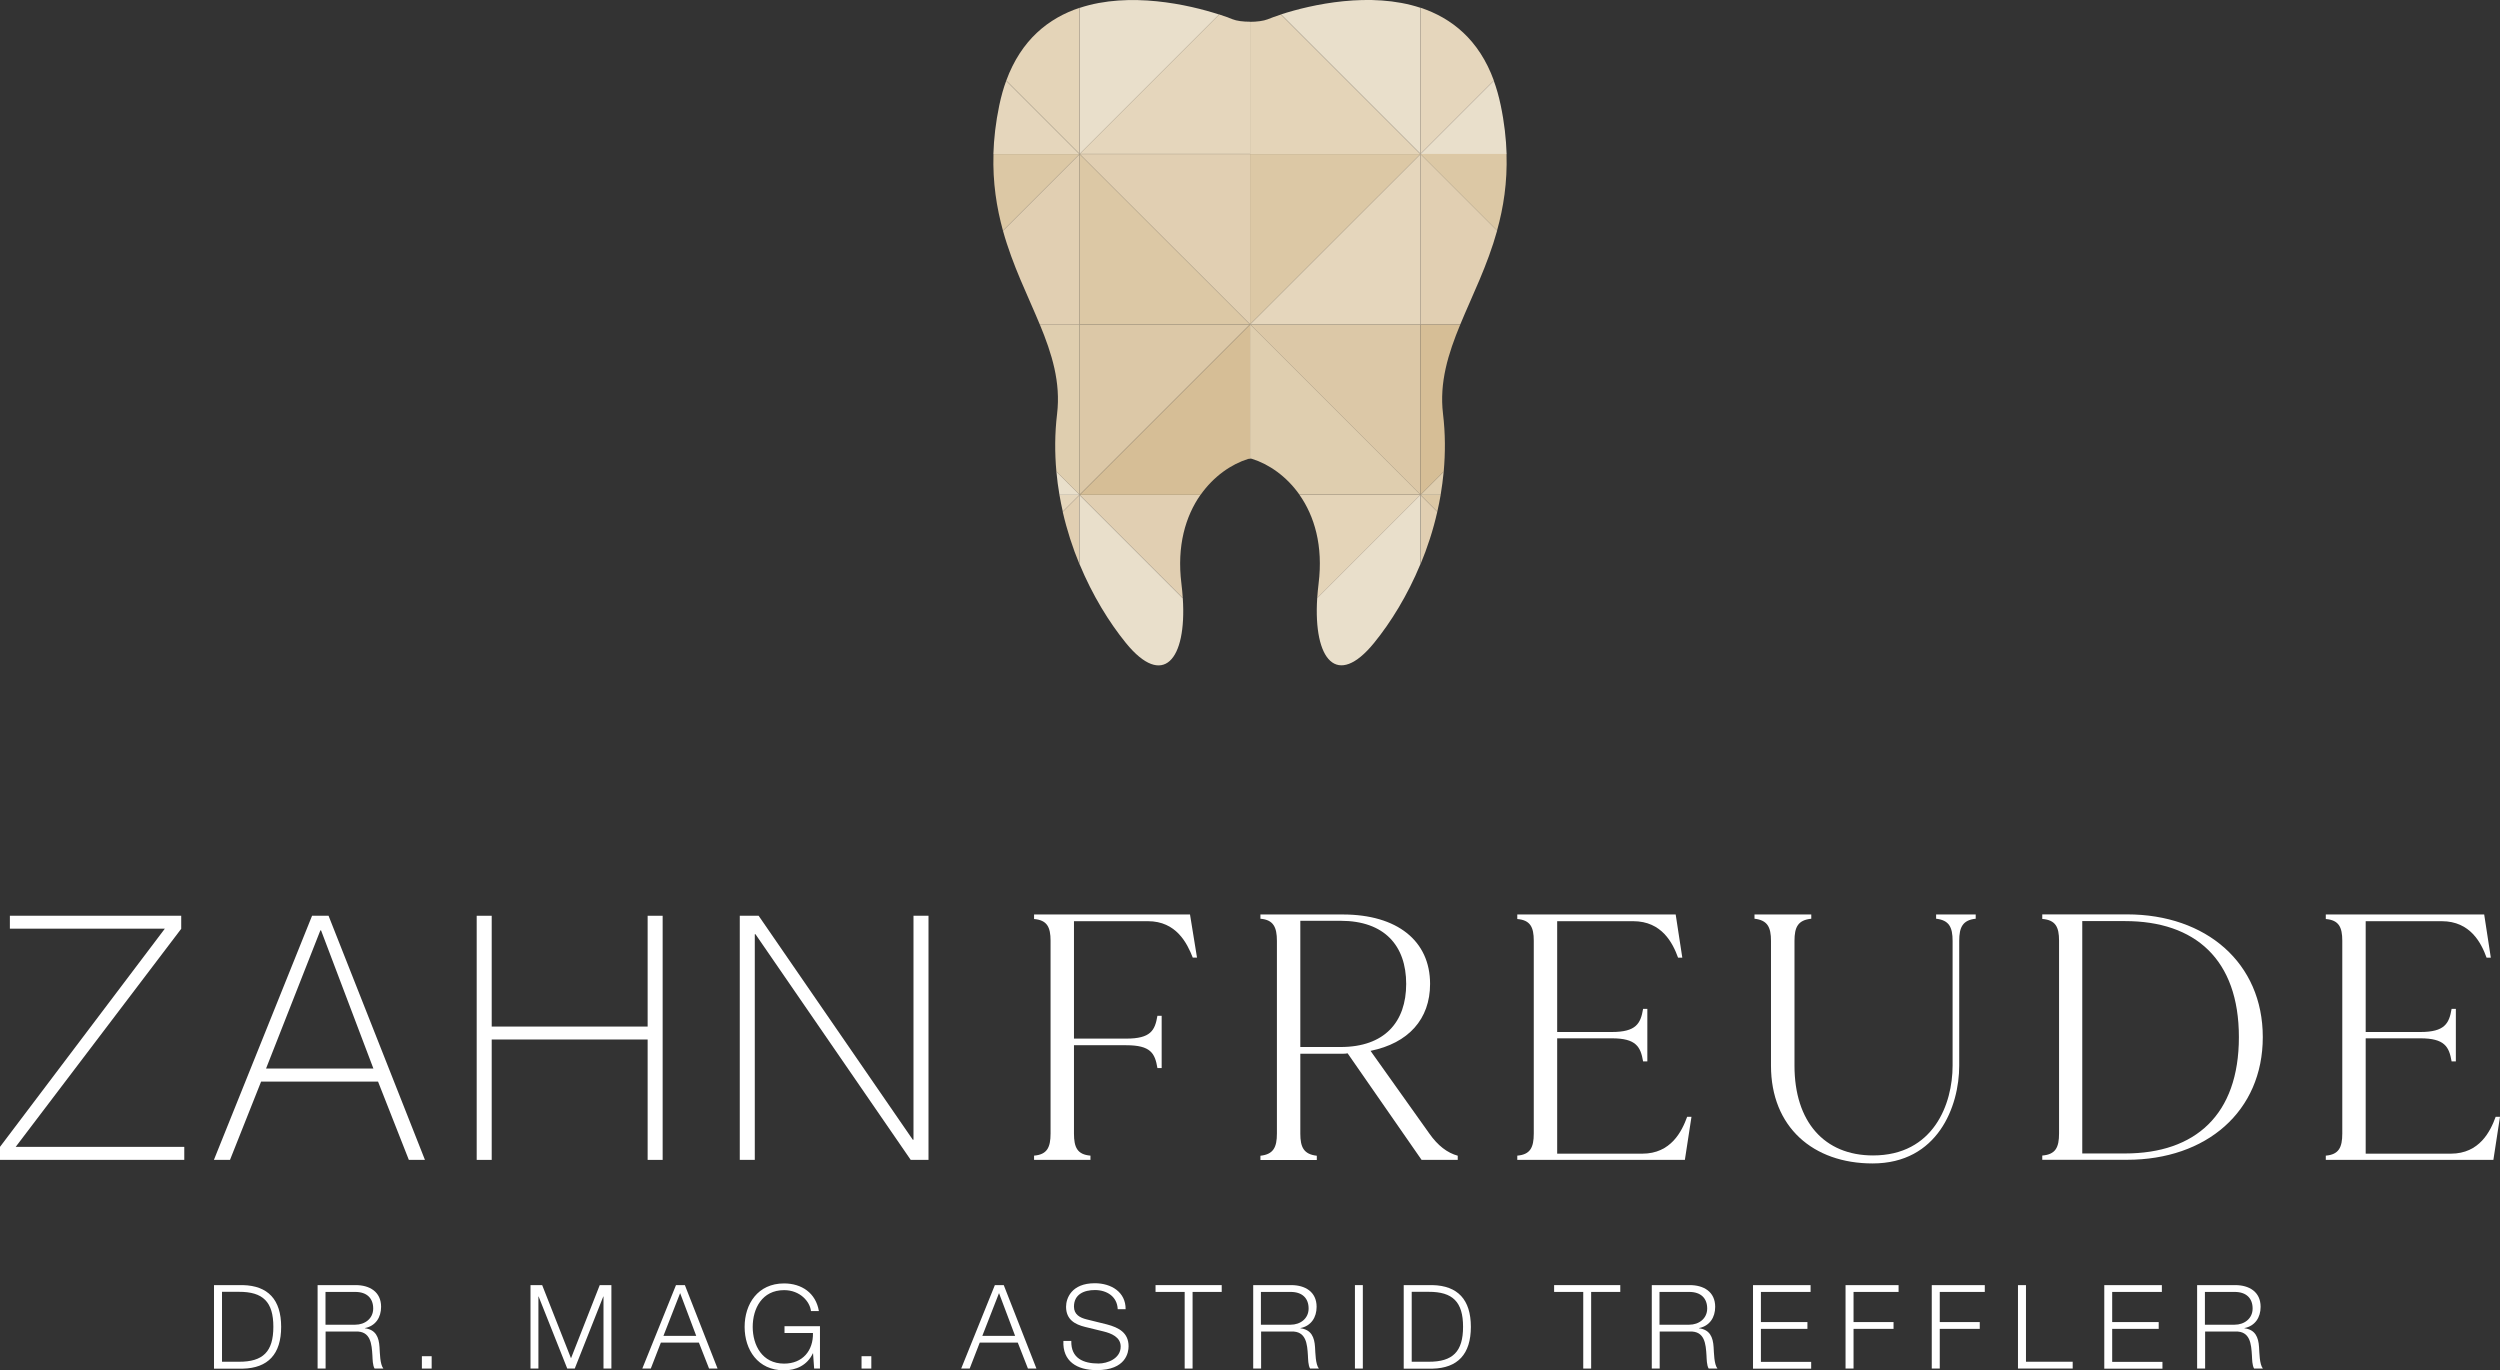 <?xml version="1.0" encoding="UTF-8"?><svg id="Ebene_1" xmlns="http://www.w3.org/2000/svg" viewBox="0 0 253.15 138.76"><rect x="0" y="0" width="253.15" height="138.76" fill="#333333" stroke="none"/><defs><style>.cls-1{fill:#dcc8a5;}.cls-1,.cls-2,.cls-3,.cls-4,.cls-5,.cls-6,.cls-7,.cls-8,.cls-9{stroke-width:0px;}.cls-2{fill:#e1cfb2;}.cls-3{fill:#dcc8a7;}.cls-4{fill:#e5d6bc;}.cls-5{fill:#e4d4b8;}.cls-6{fill:#e9dfcb;}.cls-7{fill:#d6be96;}.cls-8{fill:#dfceaf;}.cls-9{fill:#fff;}</style></defs><path class="cls-9" d="M21.67,130.13h2.92c2.54.06,3.88,1.46,3.88,4.23s-1.34,4.17-3.88,4.23h-2.92v-8.45ZM22.48,137.89h1.72c2.43.01,3.48-1.02,3.48-3.54s-1.05-3.55-3.48-3.54h-1.72v7.08Z"/><path class="cls-9" d="M32.15,130.13h3.87c1.4,0,2.57.67,2.57,2.2,0,1.07-.56,1.94-1.64,2.15v.02c1.1.14,1.42.9,1.48,1.91.04.58.04,1.74.39,2.17h-.89c-.2-.33-.2-.96-.22-1.31-.07-1.18-.17-2.5-1.69-2.44h-3.05v3.75h-.81v-8.45ZM32.96,134.14h3.01c.98,0,1.82-.62,1.82-1.64s-.62-1.68-1.82-1.68h-3.01v3.33Z"/><path class="cls-9" d="M42.72,138.58v-1.25h.99v1.25h-.99Z"/><path class="cls-9" d="M53.72,130.13h1.18l2.92,7.41,2.91-7.41h1.18v8.45h-.8v-7.3h-.02l-2.89,7.3h-.76l-2.9-7.3h-.02v7.3h-.8v-8.45Z"/><path class="cls-9" d="M68.45,130.13h.9l3.31,8.45h-.86l-1.03-2.63h-3.85l-1.02,2.63h-.86l3.41-8.45ZM67.17,135.27h3.33l-1.63-4.33-1.69,4.33Z"/><path class="cls-9" d="M83.02,138.58h-.58l-.11-1.54h-.02c-.57,1.21-1.7,1.72-2.92,1.72-2.66,0-3.99-2.09-3.99-4.4s1.33-4.4,3.99-4.4c1.78,0,3.22.96,3.53,2.8h-.8c-.11-.97-1.11-2.12-2.72-2.12-2.24,0-3.18,1.87-3.18,3.72s.95,3.72,3.18,3.72c1.87,0,2.96-1.31,2.92-3.1h-2.88v-.69h3.59v4.3Z"/><path class="cls-9" d="M87.24,138.58v-1.25h.99v1.25h-.99Z"/><path class="cls-9" d="M100.74,130.13h.9l3.31,8.45h-.86l-1.03-2.63h-3.85l-1.02,2.63h-.86l3.41-8.45ZM99.46,135.27h3.33l-1.63-4.33-1.69,4.33Z"/><path class="cls-9" d="M108.48,135.8c-.04,1.74,1.22,2.27,2.76,2.27.89,0,2.24-.49,2.24-1.72,0-.96-.96-1.34-1.74-1.53l-1.88-.46c-.99-.25-1.91-.72-1.91-2.04,0-.83.53-2.38,2.91-2.38,1.67,0,3.14.9,3.12,2.63h-.8c-.05-1.29-1.11-1.94-2.31-1.94-1.1,0-2.12.43-2.12,1.68,0,.79.59,1.12,1.28,1.29l2.06.51c1.2.32,2.19.84,2.19,2.22,0,.58-.24,2.41-3.23,2.41-2,0-3.47-.9-3.37-2.96h.81Z"/><path class="cls-9" d="M117.01,130.13h6.7v.69h-2.95v7.76h-.8v-7.76h-2.95v-.69Z"/><path class="cls-9" d="M126.88,130.13h3.87c1.4,0,2.57.67,2.57,2.2,0,1.07-.56,1.94-1.64,2.15v.02c1.1.14,1.42.9,1.48,1.91.04.58.04,1.74.39,2.17h-.89c-.2-.33-.2-.96-.22-1.31-.07-1.18-.17-2.5-1.69-2.44h-3.05v3.75h-.8v-8.45ZM127.68,134.14h3.01c.98,0,1.82-.62,1.82-1.64s-.62-1.68-1.82-1.68h-3.01v3.33Z"/><path class="cls-9" d="M137.2,130.13h.8v8.45h-.8v-8.45Z"/><path class="cls-9" d="M142.14,130.13h2.92c2.54.06,3.88,1.46,3.88,4.23s-1.34,4.17-3.88,4.23h-2.92v-8.45ZM142.95,137.89h1.72c2.43.01,3.48-1.02,3.48-3.54s-1.05-3.55-3.48-3.54h-1.72v7.08Z"/><path class="cls-9" d="M157.37,130.13h6.7v.69h-2.95v7.76h-.8v-7.76h-2.95v-.69Z"/><path class="cls-9" d="M167.24,130.13h3.87c1.4,0,2.57.67,2.57,2.2,0,1.07-.56,1.94-1.64,2.15v.02c1.1.14,1.42.9,1.48,1.91.04.58.04,1.74.39,2.17h-.89c-.2-.33-.2-.96-.22-1.31-.07-1.18-.17-2.5-1.69-2.44h-3.05v3.75h-.8v-8.45ZM168.04,134.14h3.01c.98,0,1.82-.62,1.82-1.64s-.62-1.68-1.82-1.68h-3.01v3.33Z"/><path class="cls-9" d="M177.5,130.13h5.84v.69h-5.03v3.05h4.71v.69h-4.71v3.34h5.09v.69h-5.89v-8.45Z"/><path class="cls-9" d="M186.89,130.13h5.36v.69h-4.56v3.05h4.05v.69h-4.05v4.02h-.81v-8.45Z"/><path class="cls-9" d="M195.62,130.13h5.36v.69h-4.56v3.05h4.05v.69h-4.05v4.02h-.81v-8.45Z"/><path class="cls-9" d="M204.35,130.13h.8v7.76h4.73v.69h-5.54v-8.45Z"/><path class="cls-9" d="M213.07,130.13h5.84v.69h-5.03v3.05h4.71v.69h-4.71v3.34h5.09v.69h-5.89v-8.45Z"/><path class="cls-9" d="M222.47,130.13h3.87c1.4,0,2.57.67,2.57,2.2,0,1.07-.56,1.94-1.64,2.15v.02c1.1.14,1.42.9,1.48,1.91.04.58.04,1.74.39,2.17h-.89c-.2-.33-.2-.96-.22-1.31-.07-1.18-.17-2.5-1.69-2.44h-3.05v3.75h-.81v-8.45ZM223.27,134.14h3.01c.98,0,1.82-.62,1.82-1.64s-.62-1.68-1.82-1.68h-3.01v3.33Z"/><path class="cls-9" d="M1,92.73h17.35v1.32L1.59,116.13h17.07v1.32H0v-1.32l16.69-22.09H1v-1.32Z"/><path class="cls-9" d="M33.27,92.73l9.76,24.72h-1.63l-3.12-7.93h-11.84l-3.15,7.93h-1.63l9.94-24.72h1.66ZM37.81,108.2l-5.3-13.99h-.07l-5.5,13.99h10.87Z"/><path class="cls-9" d="M49.79,105.26v12.19h-1.52v-24.72h1.52v11.22h15.79v-11.22h1.52v24.72h-1.52v-12.19h-15.79Z"/><path class="cls-9" d="M74.92,92.73h1.9l15.61,22.68h.07v-22.68h1.52v24.72h-1.8l-15.72-22.85h-.07v22.85h-1.52v-24.72Z"/><path class="cls-9" d="M121.21,96.97h-.43c-.57-1.46-1.67-3.69-4.54-3.69h-7.49v11.89h5.29c2.48,0,2.91-.82,3.16-2.31h.43v5.29h-.43c-.25-1.49-.67-2.31-3.16-2.31h-5.29v8.94c0,1.42.35,2.13,1.67,2.24v.43h-5.71v-.43c1.31-.11,1.67-.82,1.67-2.24v-19.52c0-1.38-.35-2.09-1.67-2.2v-.46h15.79l.71,4.37Z"/><path class="cls-9" d="M147.61,117.02v.43h-3.66l-7.49-10.79c-.18.04-.32.04-.5.04h-4.29v8.09c0,1.38.35,2.09,1.67,2.24v.43h-5.71v-.43c1.31-.14,1.67-.85,1.67-2.24v-19.52c0-1.38-.35-2.13-1.67-2.24v-.43h8.34c5.5,0,8.84,2.66,8.84,7.03,0,3.58-2.2,6-6.03,6.78l5.96,8.38c.85,1.21,1.81,1.95,2.88,2.24ZM142.39,99.63c0-3.87-2.2-6.39-6.64-6.39h-4.08v12.78h4.08c4.44,0,6.64-2.52,6.64-6.39Z"/><path class="cls-9" d="M171.28,113.08l-.67,4.37h-16.97v-.43c1.31-.11,1.67-.82,1.67-2.24v-19.52c0-1.38-.35-2.09-1.67-2.2v-.46h16.04l.67,4.37h-.43c-.53-1.46-1.63-3.69-4.54-3.69h-7.7v11.22h5.54c2.45,0,2.91-.85,3.16-2.34h.43v5.32h-.43c-.25-1.49-.71-2.34-3.16-2.34h-5.54v11.68h8.62c2.91,0,4.01-2.27,4.54-3.73h.43Z"/><path class="cls-9" d="M200.06,92.6v.43c-1.31.14-1.67.85-1.67,2.24v12.64c0,4.12-2.17,9.9-8.77,9.9-6.03,0-10.29-3.69-10.29-9.9v-12.64c0-1.38-.35-2.09-1.67-2.24v-.43h5.75v.43c-1.35.14-1.7.85-1.7,2.24v12.64c0,5.68,3.02,9.09,7.95,9.09,6.14,0,8.06-5.22,8.06-9.09v-12.64c0-1.38-.35-2.09-1.67-2.24v-.43h4.01Z"/><path class="cls-9" d="M229.13,105.02c0,7.52-5.71,12.42-13.74,12.42h-8.59v-.43c1.35-.11,1.7-.82,1.7-2.24v-19.52c0-1.38-.35-2.09-1.7-2.2v-.46h8.59c8.02,0,13.74,4.93,13.74,12.42ZM226.71,105.02c0-7.88-4.44-11.75-11.53-11.75h-4.33v23.53h4.33c7.1,0,11.53-3.9,11.53-11.78Z"/><path class="cls-9" d="M253.15,113.08l-.67,4.37h-16.97v-.43c1.31-.11,1.67-.82,1.67-2.24v-19.52c0-1.38-.35-2.09-1.67-2.2v-.46h16.04l.67,4.37h-.43c-.53-1.46-1.63-3.69-4.54-3.69h-7.7v11.22h5.54c2.45,0,2.91-.85,3.16-2.34h.43v5.32h-.43c-.25-1.49-.71-2.34-3.16-2.34h-5.54v11.68h8.62c2.91,0,4.01-2.27,4.54-3.73h.43Z"/><path class="cls-6" d="M143.84.79c-5.06-1.67-11.05-.33-14.13.67l14.13,14.13V.79Z"/><path class="cls-5" d="M143.84,15.6l-14.13-14.13c-.55.18-1.02.35-1.36.49-.41.16-1.09.25-1.77.25v13.4h17.26Z"/><path class="cls-6" d="M123.45,1.47c-3.08-1-9.07-2.35-14.13-.67v14.8l14.13-14.13Z"/><path class="cls-4" d="M126.58,15.6V2.2c-.68,0-1.36-.08-1.77-.25-.34-.14-.8-.31-1.36-.49l-14.13,14.13h17.26Z"/><path class="cls-5" d="M109.32.79c-3.13,1.04-5.91,3.23-7.43,7.38l7.43,7.43V.79Z"/><path class="cls-4" d="M101.89,8.17c-.28.76-.51,1.58-.7,2.48-.37,1.76-.55,3.4-.6,4.95h8.72l-7.43-7.43Z"/><path class="cls-4" d="M143.84.79v14.8l7.43-7.43c-1.51-4.15-4.29-6.34-7.43-7.38Z"/><path class="cls-6" d="M152.56,15.6c-.05-1.55-.23-3.19-.6-4.95-.19-.9-.42-1.72-.7-2.48l-7.43,7.43h8.72Z"/><path class="cls-1" d="M145.54,51.82c.13-.56.24-1.13.34-1.7h-2.04l1.7,1.7Z"/><path class="cls-2" d="M143.84,57.14c.69-1.66,1.28-3.45,1.7-5.32l-1.7-1.7v7.02Z"/><path class="cls-4" d="M107.28,50.11c.1.58.21,1.14.34,1.7l1.7-1.7h-2.04Z"/><path class="cls-2" d="M107.61,51.82c.43,1.87,1.01,3.66,1.7,5.32v-7.02l-1.7,1.7Z"/><path class="cls-2" d="M119.77,60.57c-.03-.47-.08-.96-.14-1.47-.48-3.84.43-6.85,1.93-8.99h-12.25l10.46,10.46Z"/><path class="cls-6" d="M109.32,57.14c1.31,3.16,3,5.89,4.69,7.97,3.76,4.62,6.17,1.72,5.76-4.53l-10.46-10.46v7.02Z"/><path class="cls-5" d="M131.59,50.11c1.5,2.14,2.41,5.14,1.93,8.99-.06.51-.11,1-.14,1.47l10.46-10.46h-12.25Z"/><path class="cls-6" d="M133.38,60.57c-.4,6.26,2,9.15,5.76,4.53,1.69-2.08,3.38-4.8,4.69-7.97v-7.02l-10.46,10.46Z"/><polygon class="cls-3" points="143.84 50.11 143.84 32.85 126.58 32.85 143.84 50.11"/><path class="cls-8" d="M126.58,32.85v13.59c.07,0,.15,0,.19.02,1.7.53,3.49,1.75,4.82,3.64h12.25l-17.26-17.26Z"/><polygon class="cls-3" points="109.32 50.11 126.58 32.85 109.32 32.85 109.32 50.11"/><path class="cls-7" d="M109.32,50.11h12.25c1.33-1.89,3.12-3.11,4.82-3.64.05-.01.12-.02.19-.02v-13.59l-17.26,17.26Z"/><path class="cls-8" d="M109.32,32.85h-4.03c1.23,2.98,2.13,5.86,1.75,9.06-.24,2-.24,3.95-.07,5.85l2.35,2.35v-17.26Z"/><path class="cls-6" d="M106.97,47.76c.07.79.18,1.58.31,2.35h2.04l-2.35-2.35Z"/><path class="cls-7" d="M143.84,50.11l2.35-2.35c.17-1.9.17-3.86-.07-5.85-.38-3.2.52-6.08,1.75-9.06h-4.03v17.26Z"/><path class="cls-8" d="M145.88,50.11c.13-.77.23-1.55.31-2.35l-2.35,2.35h2.04Z"/><path class="cls-1" d="M151.59,23.35c.65-2.33,1.05-4.87.96-7.76h-8.72l7.76,7.76Z"/><path class="cls-2" d="M143.84,32.85h4.03c1.21-2.93,2.75-5.96,3.73-9.5l-7.76-7.76v17.26Z"/><path class="cls-1" d="M100.6,15.6c-.09,2.88.32,5.43.96,7.76l7.76-7.76h-8.72Z"/><path class="cls-2" d="M109.32,15.6l-7.76,7.76c.98,3.54,2.52,6.57,3.73,9.5h4.03V15.6Z"/><polygon class="cls-2" points="109.32 15.6 126.58 32.85 126.58 15.6 109.32 15.6"/><polygon class="cls-1" points="109.32 32.85 126.58 32.85 109.32 15.6 109.32 32.85"/><polygon class="cls-1" points="126.58 32.85 143.84 15.6 126.58 15.6 126.58 32.85"/><polygon class="cls-4" points="143.84 32.85 143.84 15.6 126.58 32.85 143.84 32.85"/></svg>